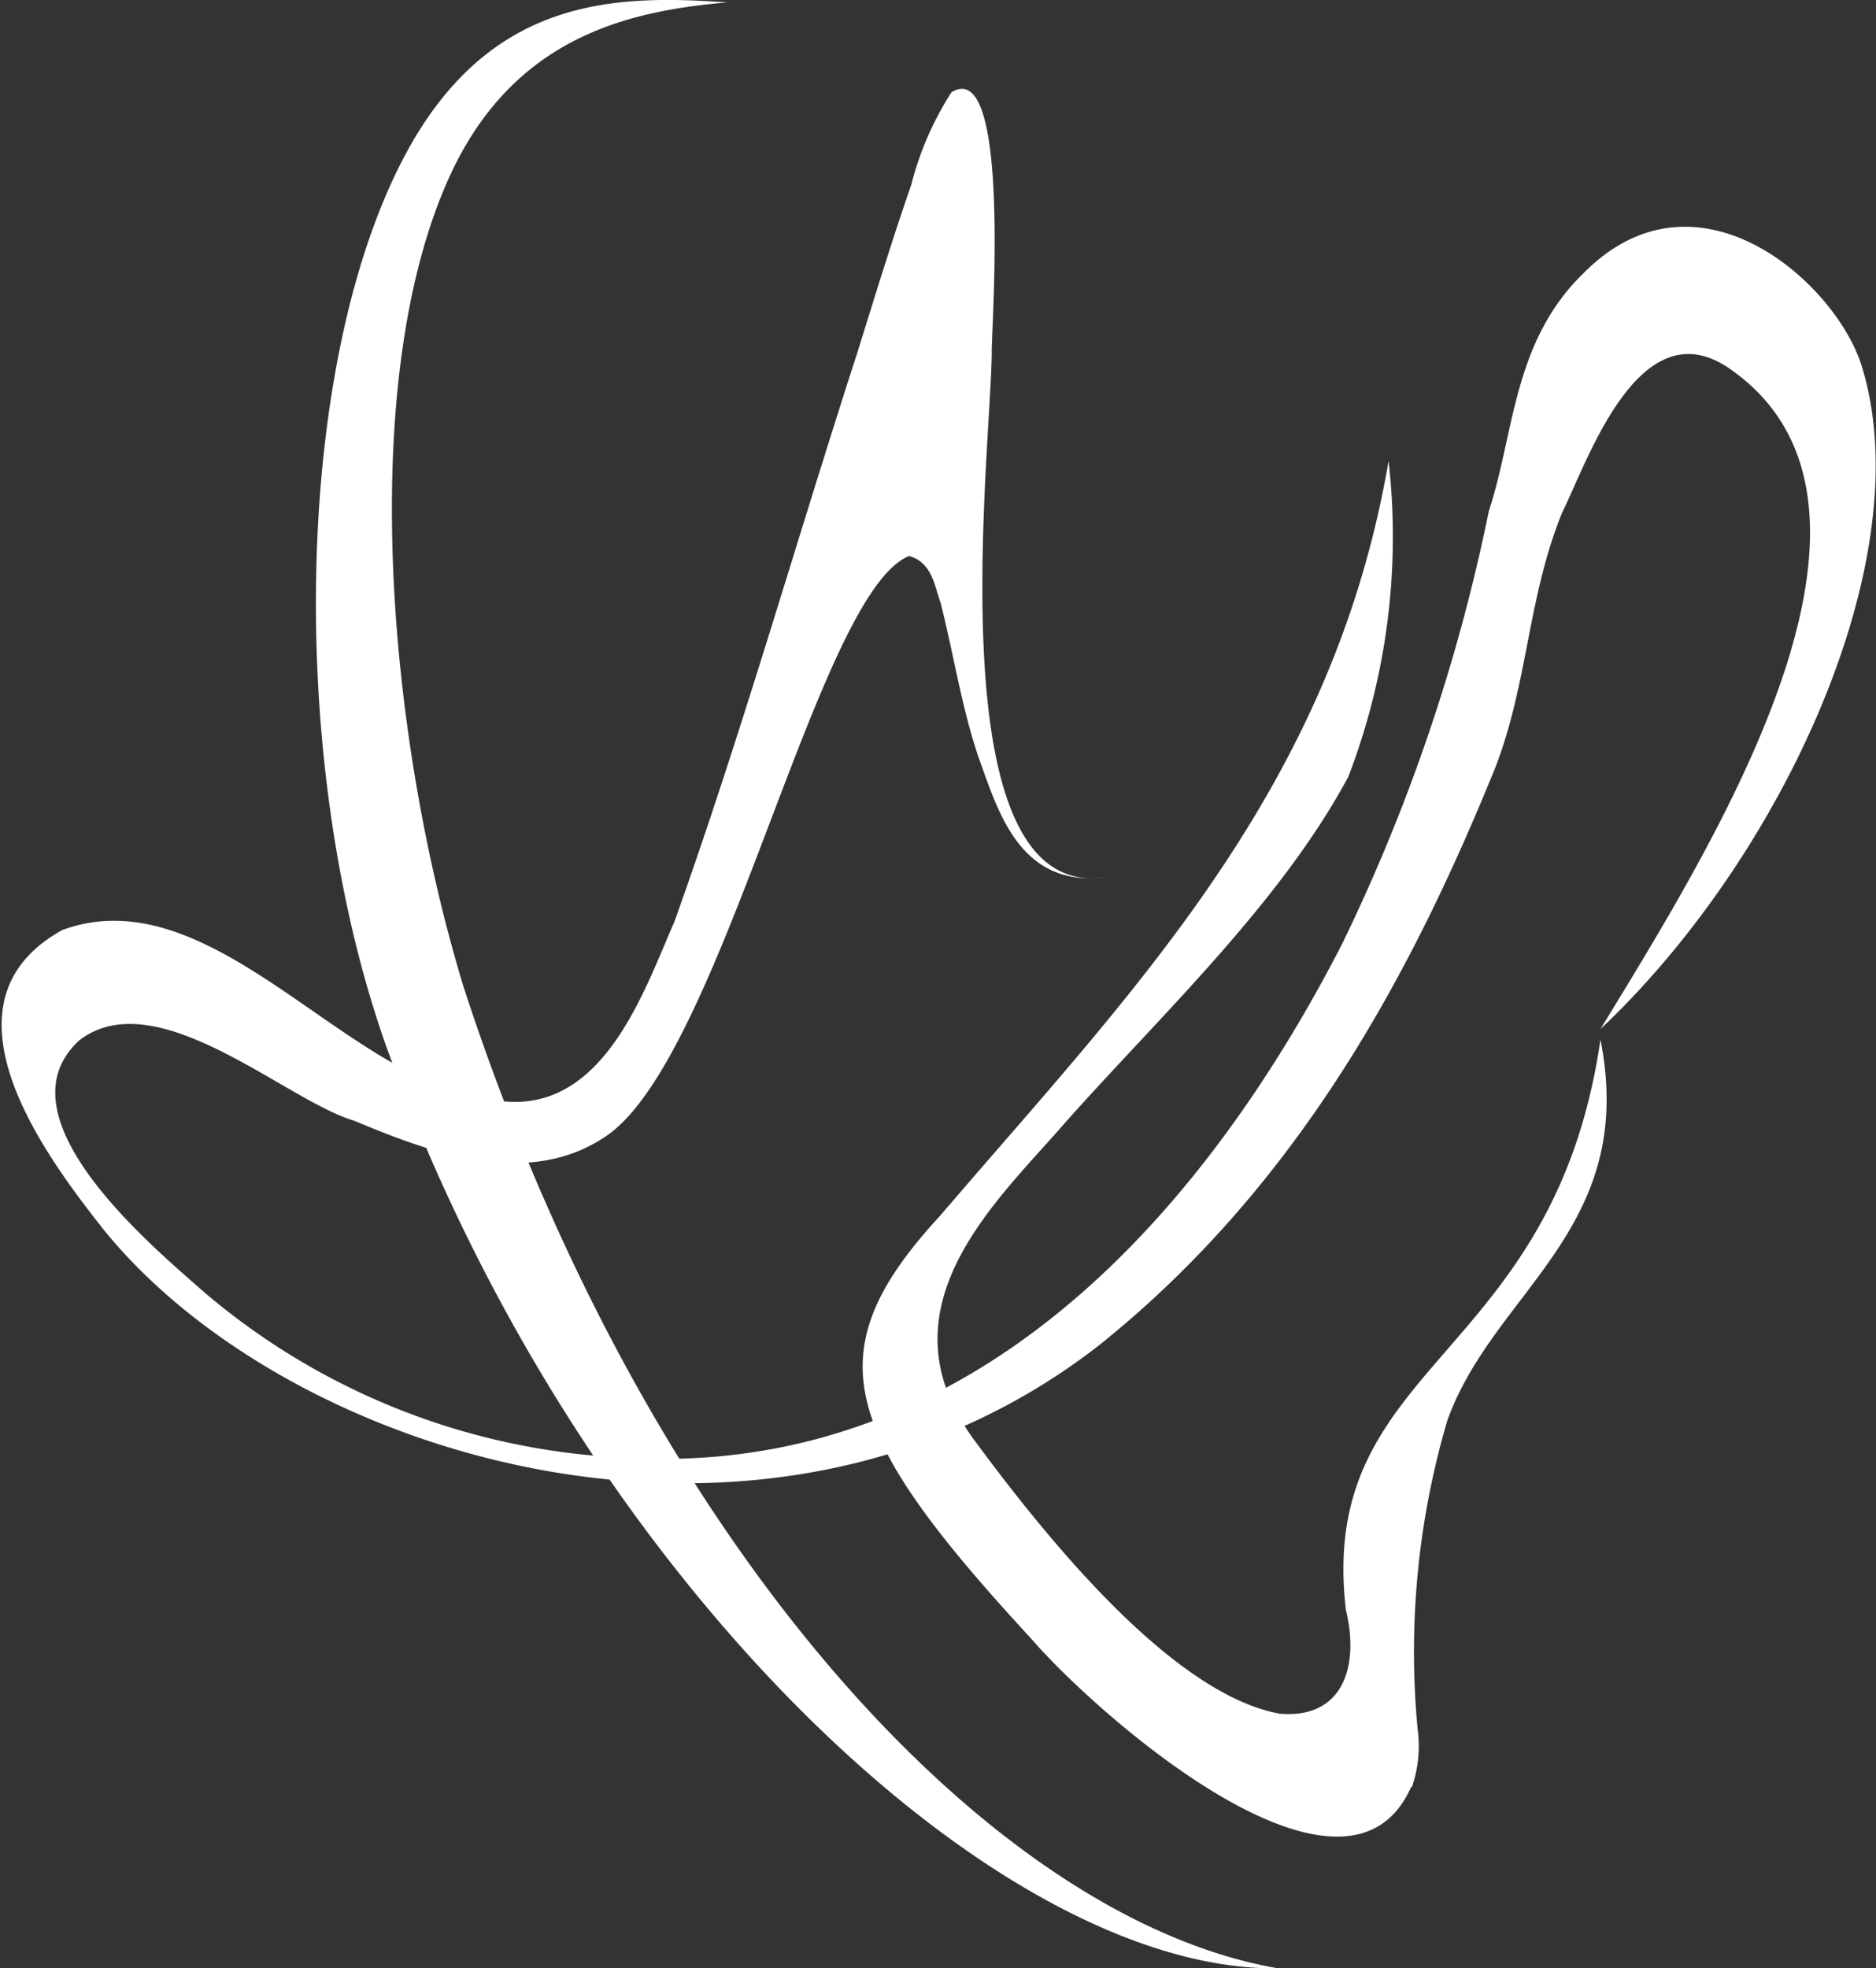 <svg id="Ebene_1" data-name="Ebene 1" xmlns="http://www.w3.org/2000/svg" viewBox="0 0 46.57 48.85"><rect x="0" y="0" width="46.57" height="48.85" fill="#333333" stroke="none"/><defs><style>.cls-1{fill:#fff;}</style></defs><path class="cls-1" d="M29,34.15c-8.33,6.48-20.18,2.76-24.73-2.9-1.3-1.66-4.33-5.57-1-7.41,3.61-1.32,6.9,3.5,10.19,4.09,3.08,1,4.19-2.46,5-4.29C20.12,19,21.47,14.24,23,9.52c.44-1.41.87-2.82,1.34-4.17a7.77,7.77,0,0,1,1-2.3c1.47-.91,1,5.73,1,6.39,0,2.41-1.44,13.75,2.83,13.09-2.09.27-2.65-1.57-3.1-2.81s-.66-2.65-1-4c-.15-.41-.21-1-.78-1.16C22,15.45,19.63,27.17,16.7,29c-2,1.31-4.53.26-6.2-.43-1.69-.5-4.88-3.45-6.8-2-2.09,1.89,1.77,5.1,3.1,6.27a17.26,17.26,0,0,0,10.29,4.09c9.07.62,14.77-6.57,17.94-12.73a45.13,45.13,0,0,0,3.65-10.76c.64-1.94.59-4.2,2.36-5.91,2.82-2.84,6.27.26,6.9,2.33,1.47,4.78-2,12.21-6.49,16.44,2.74-4.5,8.09-12.93,3.25-16.36-2.27-1.63-3.56,2.25-4.2,3.54-.86,2.11-.84,4.2-1.66,6.33C36.8,24.83,34,30.15,29,34.15Z" transform="translate(-1.72 -0.76)"/><path class="cls-1" d="M33.44,49.61c-7,.09-17.38-9.74-22.11-22.82C8.76,19.61,9,9.31,12,4.21,14.07.72,17,.62,19.77.82c-2.4.21-5.29.82-6.89,4.32-2.28,5-1.59,13.75.35,20.12C17.73,39.07,26.28,48.37,33.44,49.61Zm3.31-4.5c-1.62,3.65-7.8-1.79-9.44-3.69-4.75-5.15-5.37-7.11-2.25-10.49,4.72-5.52,9.73-10.54,11.13-18.73a16.62,16.62,0,0,1-1,7.84c-1.69,3.14-4.62,5.88-7,8.55-1.68,1.95-4.71,4.59-2.3,7.89,1.74,2.36,4.89,6.31,7.59,6.81,1.55.14,2-1.13,1.65-2.58-.72-6.19,5.15-6.11,6.32-14.15.93,4.71-2.64,6.22-3.8,9.45a20.32,20.32,0,0,0-.74,7.65,3.13,3.13,0,0,1-.14,1.45Z" transform="translate(-1.72 -0.76)"/></svg>